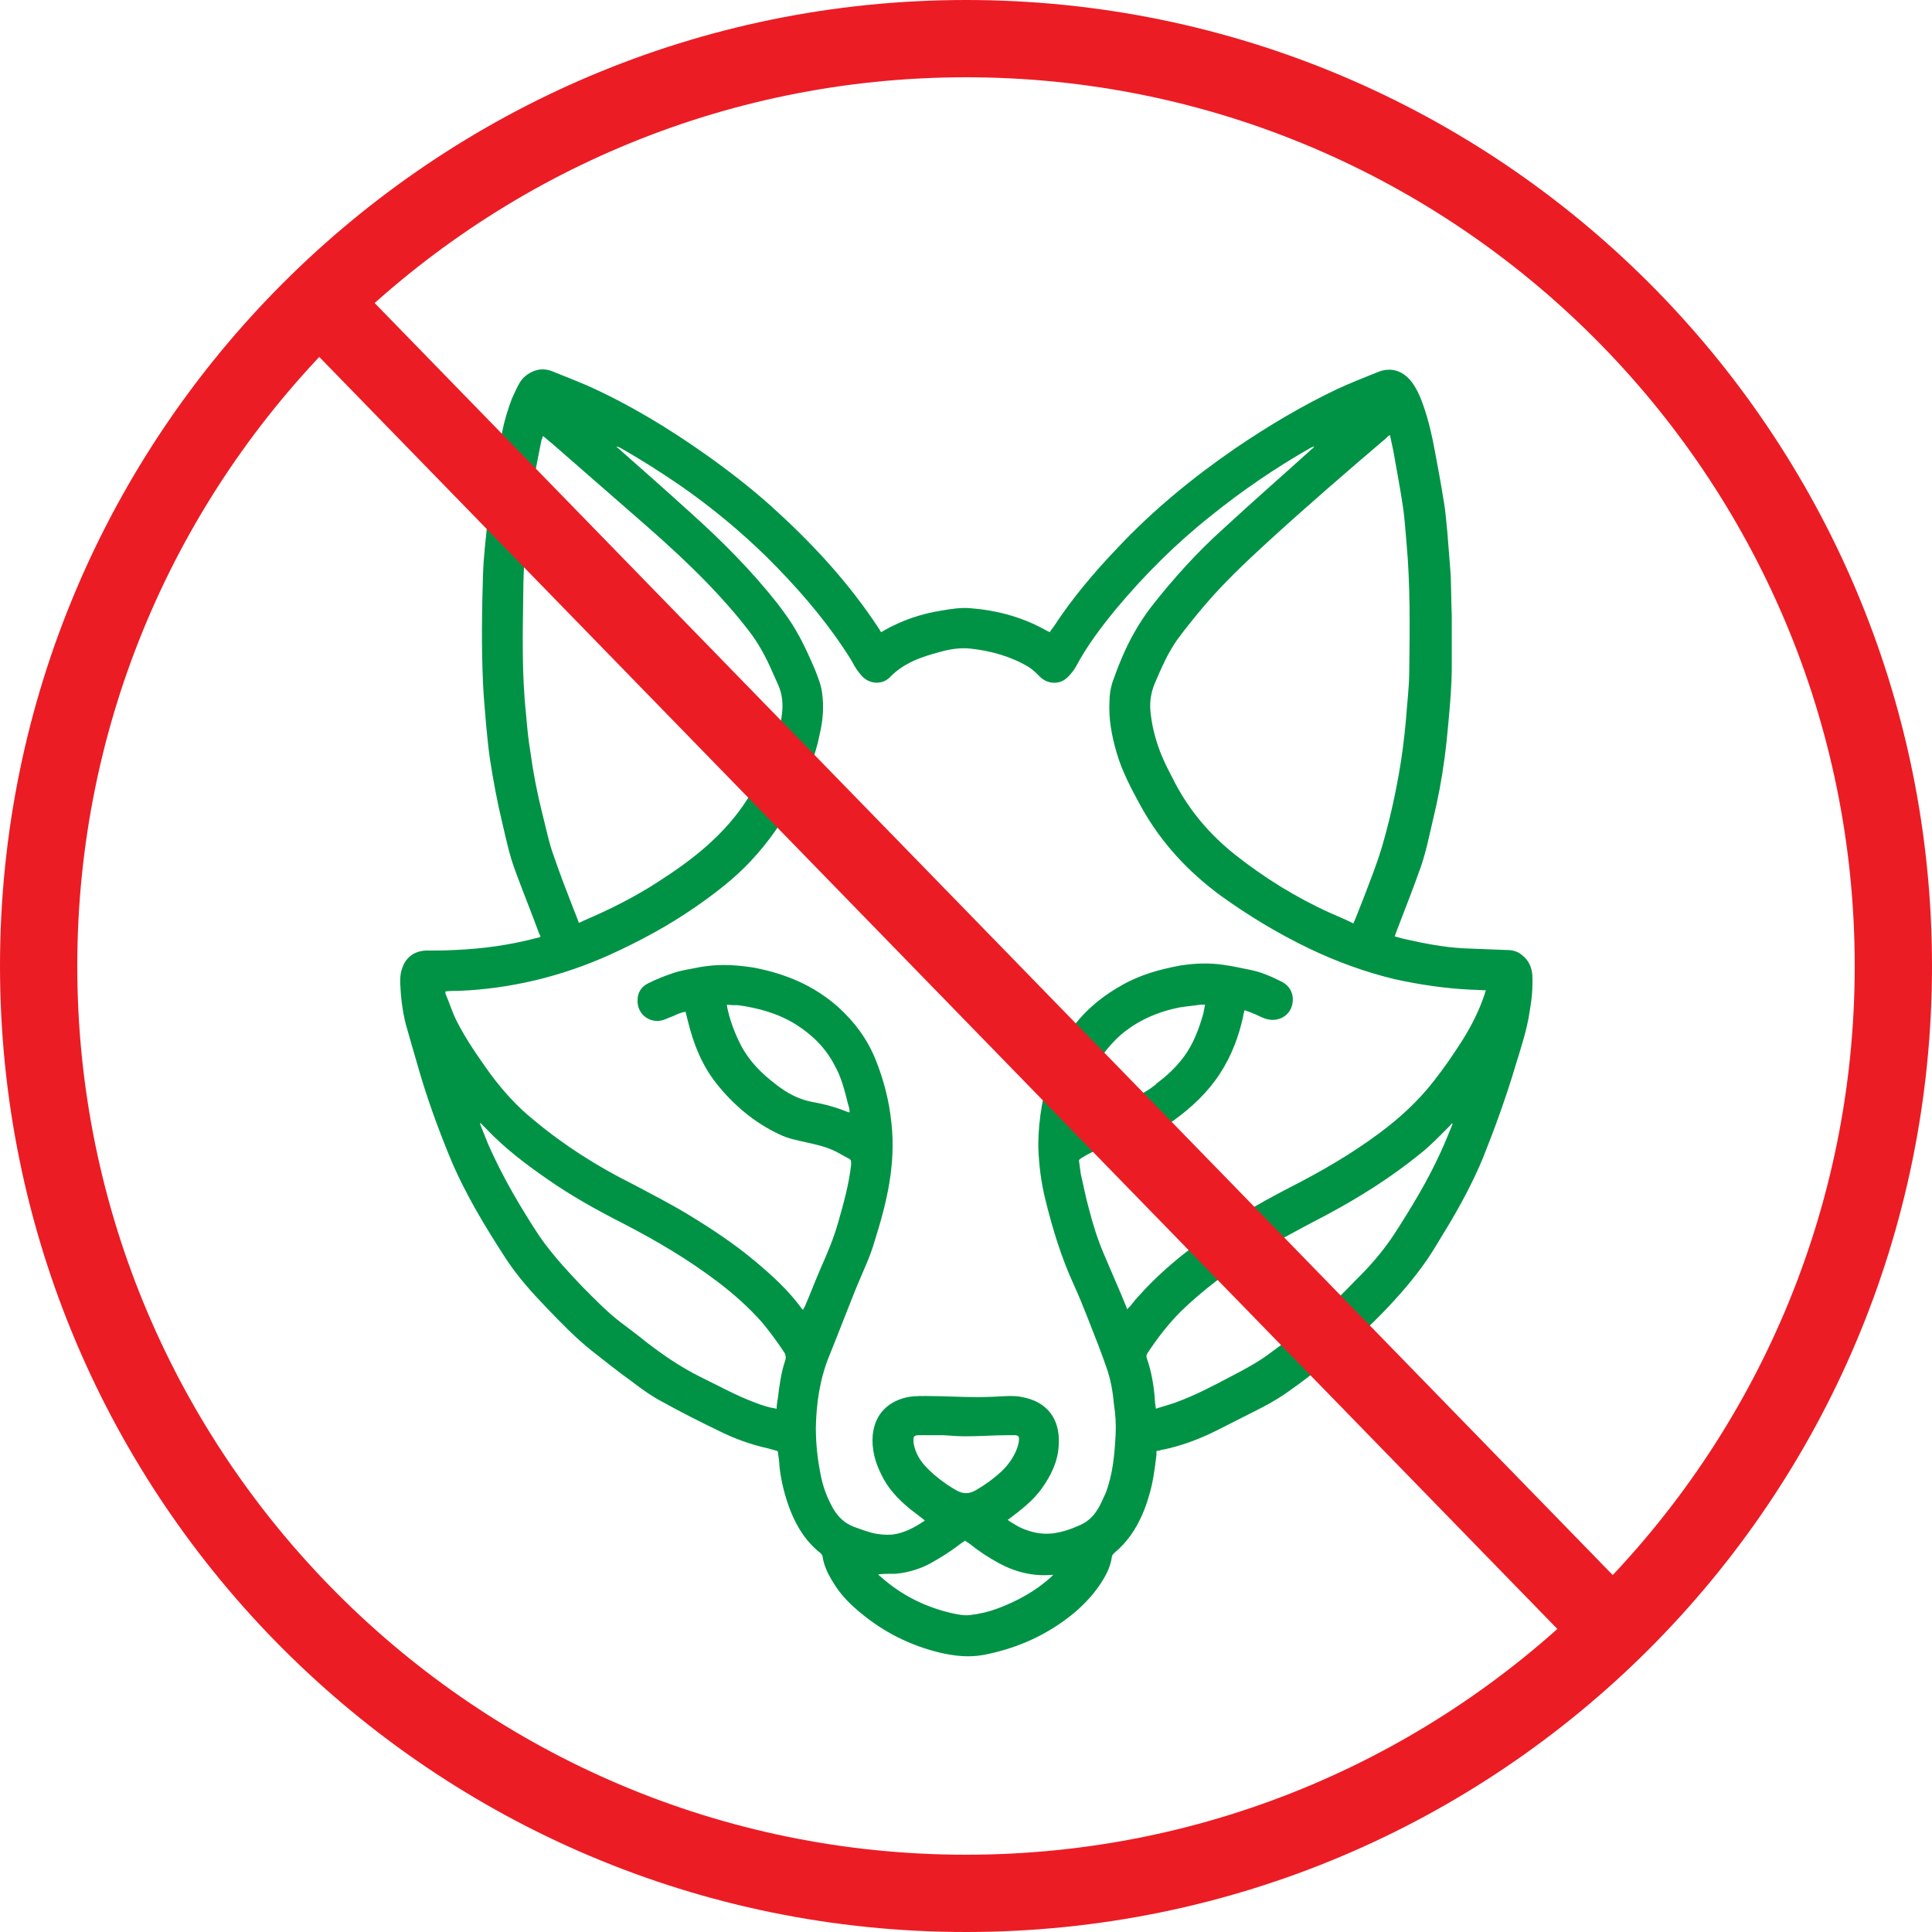 <?xml version="1.0" encoding="UTF-8"?>
<svg id="Layer_2" data-name="Layer 2" xmlns="http://www.w3.org/2000/svg" viewBox="0 0 35 35">
  <defs>
    <style>
      .cls-1 {
        fill: none;
        stroke: #ec1c24;
        stroke-miterlimit: 10;
        stroke-width: 1.4px;
      }

      .cls-2 {
        fill: #ec1c24;
      }

      .cls-3 {
        fill: #009345;
      }
    </style>
  </defs>
  <g id="Layer_1-2" data-name="Layer 1">
    <g>
      <path class="cls-3" d="M25.22,16.95c.07.02.14.04.22.06.35.08.71.15,1.08.17.26.01.51.02.77.03.1,0,.2.02.28.09.12.09.18.22.19.37.01.22-.01.44-.05.66-.05.34-.16.66-.26.99-.17.57-.37,1.12-.59,1.67-.18.43-.4.84-.64,1.24-.12.19-.23.39-.36.58-.24.35-.52.67-.81.97-.38.39-.78.75-1.22,1.07-.13.09-.25.19-.38.28-.2.15-.41.28-.63.39-.26.13-.53.27-.79.4-.3.15-.62.27-.95.34-.03,0-.05.01-.08.02-.01,0-.03,0-.05.01,0,.02,0,.04,0,.07-.03.24-.06.49-.13.72-.07.25-.17.49-.32.71-.09.13-.19.24-.31.34-.03.03-.05.05-.05.09-.02.13-.07.25-.14.37-.14.24-.32.44-.53.62-.48.4-1.03.65-1.65.77-.27.05-.53.02-.79-.04-.54-.13-1.02-.37-1.45-.73-.17-.14-.32-.29-.44-.47-.11-.17-.21-.34-.24-.55,0-.02-.02-.03-.03-.05-.26-.2-.43-.47-.55-.77-.1-.26-.17-.53-.2-.81,0-.09-.02-.18-.03-.27-.05-.02-.11-.03-.17-.05-.32-.07-.62-.18-.9-.32-.35-.17-.69-.34-1.03-.53-.19-.1-.37-.23-.54-.36-.25-.18-.49-.37-.73-.56-.29-.23-.55-.5-.81-.77-.27-.28-.53-.57-.74-.89-.39-.6-.76-1.21-1.03-1.87-.22-.54-.42-1.09-.58-1.66-.07-.24-.14-.48-.21-.73-.06-.24-.09-.49-.1-.74,0-.08,0-.17.03-.25.06-.21.22-.33.43-.34.17,0,.35,0,.52-.01.51-.02,1.01-.09,1.5-.22.02,0,.04-.01.06-.02,0-.02-.01-.04-.02-.05-.14-.38-.29-.75-.43-1.13-.11-.29-.17-.58-.24-.88-.09-.37-.16-.75-.22-1.13-.03-.2-.05-.4-.07-.61-.02-.27-.05-.53-.06-.8-.03-.65-.02-1.31,0-1.96.01-.32.05-.64.08-.95.05-.56.16-1.11.27-1.65.04-.2.1-.39.17-.58.04-.09.08-.18.13-.27.05-.1.13-.17.23-.22.14-.07.28-.06.41,0,.2.08.4.16.59.24.76.34,1.47.77,2.15,1.25.41.29.81.6,1.18.93.7.63,1.34,1.31,1.87,2.09.04.06.09.13.13.2.01,0,.03-.01.04-.02.33-.19.68-.31,1.06-.37.18-.03.36-.06.54-.04.49.04.95.17,1.37.41.01,0,.03.02.05.02.02-.04.05-.07.07-.1.34-.52.73-.98,1.16-1.43.64-.68,1.36-1.27,2.13-1.8.59-.4,1.19-.76,1.84-1.07.24-.11.49-.21.74-.31.25-.1.47-.02.63.2.09.13.15.27.2.42.09.26.15.52.2.79.06.32.12.64.17.96.03.17.04.35.06.53.02.25.04.51.06.76.01.25.01.51.02.76,0,.31,0,.61,0,.92,0,.34-.03.67-.06,1-.02.22-.04.43-.07.65-.05.38-.12.75-.21,1.12-.07.3-.13.6-.23.88-.12.34-.25.67-.38,1.01-.03.08-.06.15-.09.24ZM18.24,27.52s.04.03.05.04c.07.04.14.09.21.12.18.08.36.12.56.1.17-.02.32-.07.48-.14.15-.06.26-.16.34-.29.06-.09.1-.2.15-.3.13-.34.16-.69.18-1.05.01-.19,0-.37-.03-.56-.02-.23-.06-.46-.14-.68-.05-.14-.1-.28-.15-.41-.14-.35-.27-.71-.43-1.06-.23-.5-.39-1.02-.52-1.55-.08-.32-.12-.64-.13-.97,0-.51.09-1,.26-1.48.23-.64.66-1.11,1.25-1.44.33-.19.69-.29,1.07-.36.26-.04.52-.05.78-.01.16.02.32.06.48.09.2.04.38.12.56.21.17.08.24.25.2.42-.05.22-.28.33-.5.25-.08-.03-.15-.07-.23-.1-.04-.02-.09-.03-.13-.05,0,.01-.01.01-.01.02,0,.03-.02.06-.02.1-.08.36-.21.71-.42,1.03-.22.34-.51.61-.84.85-.25.18-.52.3-.81.37-.17.04-.34.09-.51.14-.12.04-.24.1-.35.17-.03.02-.05.03-.04.07.01.07.02.15.03.22.05.21.09.43.15.64.07.27.15.53.26.79.11.26.22.51.33.77.03.08.07.16.1.25.02-.02.03-.04.05-.05.05-.06.09-.12.14-.17.31-.35.66-.66,1.04-.94.54-.4,1.12-.74,1.72-1.05.57-.29,1.12-.61,1.63-.99.36-.27.69-.57.97-.93.19-.24.36-.49.52-.74.17-.27.31-.55.41-.85,0-.02.01-.04.02-.06-.09,0-.17-.01-.25-.01-.47-.02-.94-.09-1.4-.19-.54-.13-1.06-.32-1.56-.56-.56-.27-1.09-.59-1.59-.95-.6-.44-1.09-.97-1.45-1.62-.17-.31-.34-.63-.44-.97-.09-.31-.15-.62-.13-.95,0-.11.02-.22.05-.32.05-.14.1-.28.16-.42.14-.34.32-.66.54-.95.4-.51.83-.99,1.31-1.42.53-.49,1.08-.97,1.61-1.45.02-.01.03-.03.04-.04-.03,0-.06.02-.08.03-.63.36-1.23.77-1.8,1.23-.63.5-1.2,1.07-1.71,1.68-.27.33-.53.67-.73,1.05-.04.07-.09.13-.15.19-.14.14-.37.13-.51-.02-.06-.06-.12-.12-.2-.17-.32-.19-.68-.29-1.05-.33-.19-.02-.37.01-.55.06-.34.09-.66.2-.91.46-.15.15-.39.12-.52-.04-.06-.07-.11-.14-.15-.22-.05-.09-.11-.18-.17-.27-.4-.6-.87-1.13-1.38-1.64-.49-.48-1.01-.91-1.57-1.3-.35-.24-.71-.47-1.08-.68-.02-.01-.05-.03-.08-.03,0,.01.02.02.03.03.43.38.86.76,1.29,1.15.58.52,1.12,1.06,1.6,1.67.12.16.24.32.34.5.13.22.23.45.33.68.05.13.11.27.13.41.04.26.02.52-.04.77-.08.41-.24.79-.44,1.16-.22.41-.49.8-.81,1.14-.3.32-.64.58-1,.83-.49.34-1.01.62-1.56.87-.87.39-1.78.61-2.72.65-.08,0-.16,0-.25.01,0,.02,0,.03,0,.04.07.16.12.33.2.49.17.34.39.65.61.96.23.31.49.6.79.84.55.46,1.15.84,1.79,1.16.34.18.69.36,1.02.56.41.25.82.52,1.19.83.31.26.61.53.85.86,0,.01.02.02.03.03,0-.02.02-.04.03-.06.1-.23.19-.47.29-.7.12-.27.23-.53.31-.81.1-.35.2-.7.24-1.07,0-.05,0-.08-.04-.1-.08-.04-.16-.09-.24-.13-.16-.08-.33-.12-.51-.16-.17-.04-.35-.07-.51-.15-.45-.21-.83-.53-1.14-.92-.27-.34-.42-.73-.52-1.14-.01-.05-.03-.11-.04-.16-.09.01-.16.05-.23.08-.06.02-.12.05-.18.07-.24.07-.47-.11-.46-.36,0-.14.07-.25.2-.31.14-.07.29-.13.44-.18.14-.05.29-.07.44-.1.09-.02.19-.03.28-.04.25-.02.5,0,.75.04.57.11,1.08.32,1.52.71.3.27.53.58.68.95.15.37.25.76.29,1.16.04.37.02.73-.04,1.09-.06.36-.16.71-.27,1.06-.08.28-.21.54-.32.81-.17.42-.33.84-.5,1.26-.17.42-.23.85-.24,1.29,0,.29.03.58.09.87.04.21.12.42.23.61.09.15.21.26.37.32.11.04.22.08.33.11.12.03.25.04.37.03.22-.03.4-.13.58-.25,0,0,0,0,0-.01-.09-.07-.17-.13-.26-.2-.22-.18-.41-.38-.53-.64-.11-.22-.17-.45-.15-.7.04-.39.28-.6.59-.68.12-.03.24-.03.37-.03.31,0,.62.02.93.02.19,0,.38-.01.57-.02.08,0,.17,0,.25.02.44.08.69.39.66.86-.01.3-.14.56-.31.8-.16.22-.37.38-.58.54-.02.01-.04.03-.06.04ZM10.48,16.72s.06-.02.09-.04c.47-.2.93-.43,1.36-.71.31-.2.61-.41.89-.66.28-.25.53-.53.73-.85.1-.15.18-.32.27-.47.18-.31.28-.65.34-1.01.03-.2.02-.4-.07-.59-.03-.07-.06-.13-.09-.2-.12-.28-.26-.54-.44-.77-.23-.3-.48-.58-.74-.85-.36-.37-.75-.73-1.14-1.07-.55-.48-1.1-.96-1.65-1.44-.06-.05-.13-.11-.19-.16,0,0-.01.01-.01.01,0,.02-.01.04-.02.06-.09.45-.18.89-.23,1.35-.05.46-.1.93-.1,1.4-.01.74-.03,1.48.05,2.22.02.23.04.46.08.69.05.37.12.73.21,1.09.07.27.12.54.22.81.1.29.21.58.32.86.04.11.09.22.13.34ZM24.52,16.72s.03-.06.04-.09c.05-.13.1-.25.15-.38.11-.29.23-.59.32-.89.13-.44.23-.88.31-1.33.06-.33.1-.66.13-.99.02-.3.06-.59.06-.89.01-.77.02-1.55-.05-2.32-.02-.21-.03-.41-.06-.62-.05-.35-.12-.7-.18-1.05-.02-.09-.04-.18-.06-.28-.03.02-.05.03-.06.05-.74.63-1.48,1.27-2.2,1.93-.38.35-.76.71-1.1,1.11-.17.2-.33.4-.48.6-.18.25-.3.53-.42.81-.08.19-.1.38-.07.58.03.25.1.5.2.74.07.17.16.33.24.49.27.51.63.93,1.08,1.29.53.42,1.11.78,1.73,1.06.14.06.28.12.42.19ZM26.32,20.36s-.01,0-.02-.01c-.01.02-.03.04-.04.05-.17.17-.34.35-.53.5-.53.43-1.1.79-1.7,1.11-.46.24-.91.48-1.35.75-.46.29-.9.62-1.29,1-.23.23-.42.48-.6.75-.02.03-.03.06-.01.11.08.23.12.47.14.71,0,.06.01.12.02.19.12-.04.24-.07.35-.11.36-.13.7-.31,1.04-.49.25-.13.49-.26.71-.43.12-.09.25-.18.37-.28.21-.16.42-.32.62-.5.24-.21.46-.45.68-.67.2-.21.38-.43.54-.67.31-.48.61-.97.85-1.5.08-.17.15-.35.22-.52ZM14.07,25.52c0-.07.01-.12.02-.18.03-.24.06-.48.14-.71.01-.04,0-.08-.01-.11-.13-.2-.27-.39-.42-.57-.24-.27-.51-.51-.8-.73-.54-.41-1.12-.75-1.72-1.06-.47-.24-.94-.5-1.38-.81-.39-.27-.77-.56-1.1-.91-.03-.03-.06-.06-.1-.1,0,.02,0,.03,0,.03.05.12.09.23.14.35.18.41.39.8.62,1.18.13.21.26.43.41.63.21.28.45.54.69.79.22.22.44.45.69.64.16.12.32.24.48.37.3.23.61.44.95.61.33.16.65.34,1,.47.13.05.25.09.39.11ZM17.5,27.9s-.06.04-.09.06c-.18.14-.37.26-.57.37-.19.1-.4.16-.61.18-.1,0-.21,0-.32.01.01.01.02.03.04.04.38.34.82.56,1.32.67.1.02.19.04.29.03.18-.02.35-.06.51-.12.35-.13.68-.31.96-.56.02-.02.03-.03.05-.05-.01,0-.02,0-.02,0-.35.03-.67-.05-.98-.22-.18-.1-.35-.21-.51-.34-.03-.02-.06-.04-.09-.06ZM15.39,20.13s0-.01,0-.01c0-.04-.02-.09-.03-.13-.06-.24-.12-.48-.24-.69-.16-.31-.4-.55-.7-.74-.32-.2-.68-.3-1.05-.35-.07,0-.13,0-.2-.01,0,.02,0,.02,0,.03.05.25.14.49.26.72.15.28.37.5.62.69.19.15.4.27.65.32.23.04.45.1.67.19,0,0,.01,0,.02,0ZM19.6,20.14s.04,0,.05,0c.19-.08.39-.13.59-.17.25-.05.48-.15.68-.31.01,0,.02-.02.03-.03.19-.14.36-.3.5-.49.17-.23.27-.5.35-.78.01-.05.02-.1.03-.16-.03,0-.05,0-.08,0-.13.02-.25.03-.38.05-.4.08-.77.24-1.08.51-.23.21-.42.46-.52.75-.02.06-.05.13-.07.19-.04.14-.07.28-.11.43ZM17.48,26.02c-.11,0-.25-.01-.39-.02-.15,0-.3,0-.45,0-.08,0-.1.03-.09.11,0,0,0,.02,0,.03.03.18.12.33.25.46.15.15.32.28.51.39.13.08.25.08.38,0,.17-.1.32-.21.47-.35.1-.1.18-.21.24-.34.03-.07.06-.15.06-.23,0-.05-.01-.06-.06-.07-.05,0-.09,0-.14,0-.25,0-.5.02-.77.02Z"/>
      <g>
        <path class="cls-2" d="M17.5,1.4c8.88,0,16.1,7.22,16.1,16.1s-7.22,16.1-16.1,16.1S1.4,26.38,1.4,17.5,8.62,1.4,17.5,1.4M17.5,0C7.84,0,0,7.84,0,17.5s7.84,17.5,17.5,17.5,17.5-7.83,17.5-17.5S27.16,0,17.5,0h0Z"/>
        <line class="cls-1" x1="5.46" y1="5.13" x2="29.54" y2="29.87"/>
      </g>
    </g>
  </g>
</svg>